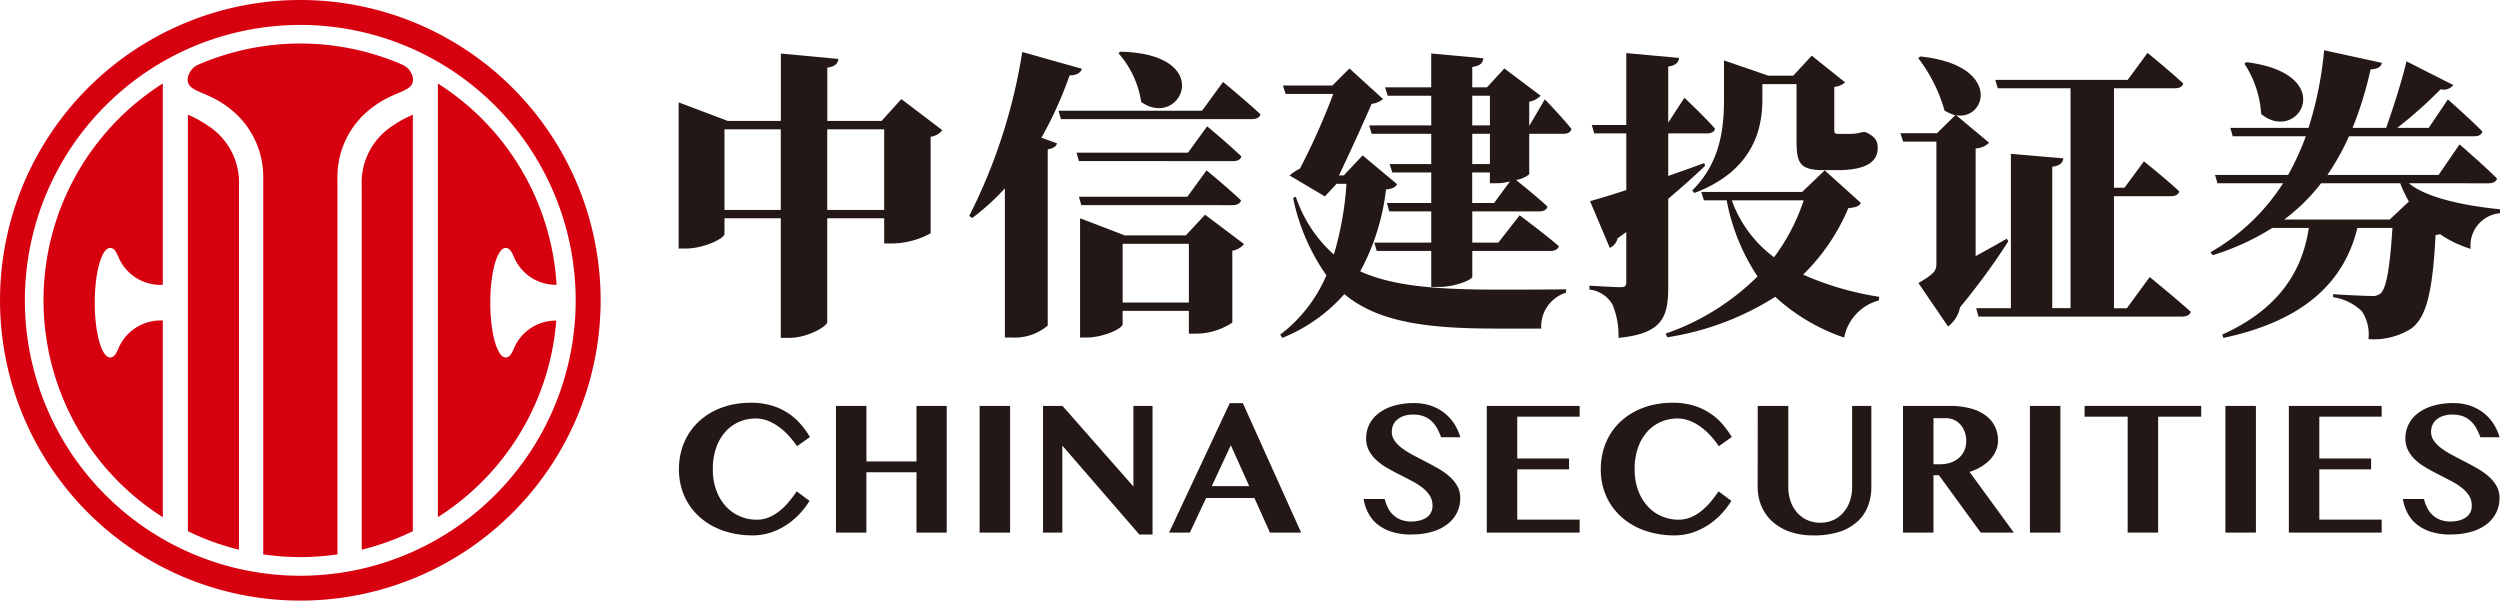 <svg xmlns="http://www.w3.org/2000/svg" width="199.798" height="48" viewBox="0 0 199.798 48">
  <g id="组_7660" data-name="组 7660" transform="translate(-1327.391 -6578.718)">
    <g id="组_7655" data-name="组 7655">
      <path id="路径_17826" data-name="路径 17826" d="M1356.3,6593.557v29.092a20.538,20.538,0,0,0,4.085-1.478v-33.292a9.868,9.868,0,0,0-1.963,1.135,5.4,5.4,0,0,0-2.122,4.543" fill="#d7000f"/>
      <path id="路径_17827" data-name="路径 17827" d="M1344.369,6589.014a9.9,9.9,0,0,0-1.962-1.135v33.292a20.433,20.433,0,0,0,4.082,1.479v-29.093a5.394,5.394,0,0,0-2.12-4.543" fill="#d7000f"/>
      <path id="路径_17828" data-name="路径 17828" d="M1359.524,6583.875a20.539,20.539,0,0,0-16.228-.015,1.453,1.453,0,0,0-.911,1.192c0,1.086,1.507.859,3.394,2.359a6.917,6.917,0,0,1,2.65,5.543v30.069a20.482,20.482,0,0,0,5.931,0v-30.069a6.911,6.911,0,0,1,2.65-5.543c1.886-1.5,3.393-1.273,3.393-2.359a1.438,1.438,0,0,0-.879-1.177" fill="#d7000f"/>
      <path id="路径_17829" data-name="路径 17829" d="M1351.393,6624.731a22.01,22.01,0,1,1,22.006-22.013,22.011,22.011,0,0,1-22.006,22.013m0-46.013a24,24,0,1,0,24,24,24,24,0,0,0-24-24" fill="#d7000f"/>
      <path id="路径_17830" data-name="路径 17830" d="M1330.869,6602.718a20.511,20.511,0,0,0,9.534,17.336v-15.72a3.653,3.653,0,0,0-3.455,2.025c-.212.451-.351.926-.759.926-.675,0-1.226-1.958-1.226-4.374s.551-4.378,1.226-4.378c.408,0,.547.474.759.927a3.654,3.654,0,0,0,3.455,2.023v-16.095a20.5,20.5,0,0,0-9.534,17.33" fill="#d7000f"/>
      <path id="路径_17831" data-name="路径 17831" d="M1368.558,6606.359c-.214.451-.352.926-.756.926-.681,0-1.227-1.958-1.227-4.374s.546-4.378,1.227-4.378c.4,0,.542.474.756.927a3.624,3.624,0,0,0,3.314,2.018,20.5,20.5,0,0,0-9.487-16.086v34.655a20.514,20.514,0,0,0,9.463-15.705,3.617,3.617,0,0,0-3.29,2.017" fill="#d7000f"/>
      <path id="路径_17832" data-name="路径 17832" d="M1384.36,6616.213a4.776,4.776,0,0,0,.293,1.735,3.838,3.838,0,0,0,.778,1.265,3.245,3.245,0,0,0,1.117.776,3.373,3.373,0,0,0,1.309.263,2.547,2.547,0,0,0,.974-.185,3.553,3.553,0,0,0,.844-.5,4.908,4.908,0,0,0,.737-.717q.341-.409.656-.864l1.019.761a6.339,6.339,0,0,1-.793,1.037,5.783,5.783,0,0,1-1.043.882,5.311,5.311,0,0,1-1.263.611,4.545,4.545,0,0,1-1.445.228,7.078,7.078,0,0,1-2.363-.38,5.552,5.552,0,0,1-1.863-1.078,4.889,4.889,0,0,1-1.225-1.67,5.211,5.211,0,0,1-.44-2.169,5.531,5.531,0,0,1,.189-1.461,5.039,5.039,0,0,1,.541-1.283,4.809,4.809,0,0,1,.861-1.063,5.279,5.279,0,0,1,1.149-.807,5.944,5.944,0,0,1,1.4-.512,7.117,7.117,0,0,1,1.612-.177,5.775,5.775,0,0,1,1.574.2,4.893,4.893,0,0,1,2.338,1.44,6.635,6.635,0,0,1,.807,1.1l-1.033.732a8.13,8.13,0,0,0-.681-.856,5.137,5.137,0,0,0-.785-.7,3.939,3.939,0,0,0-.88-.48,2.658,2.658,0,0,0-.963-.177,3.314,3.314,0,0,0-1.305.263,3.128,3.128,0,0,0-1.092.775,3.736,3.736,0,0,0-.747,1.266,5.045,5.045,0,0,0-.276,1.741" fill="#231815"/>
    </g>
    <path id="路径_17833" data-name="路径 17833" d="M1396.632,6616.462v4.821H1394.2v-10.124h2.436v4.436h4v-4.436h2.415v10.124h-2.415v-4.821Z" fill="#231815"/>
    <rect id="矩形_3031" data-name="矩形 3031" width="2.436" height="10.124" transform="translate(1405.68 6611.159)" fill="#231815"/>
    <path id="路径_17834" data-name="路径 17834" d="M1410.749,6611.158h1.556l5.668,6.441v-6.441h1.528v10.281h-1.054l-6.156-7.109v6.953h-1.543Z" fill="#231815"/>
    <path id="路径_17835" data-name="路径 17835" d="M1424.236,6617.571h2.994l-1.473-3.27Zm2.484-6.633,4.656,10.344h-2.492l-1.242-2.765h-3.86l-1.3,2.765h-1.661l4.85-10.344Z" fill="#231815"/>
    <g id="组_7656" data-name="组 7656">
      <path id="路径_17836" data-name="路径 17836" d="M1440.2,6621.439a5.173,5.173,0,0,1-1.564-.213,3.514,3.514,0,0,1-1.141-.591,2.851,2.851,0,0,1-.746-.9,3.722,3.722,0,0,1-.381-1.137h1.69a3.216,3.216,0,0,0,.258.708,2.024,2.024,0,0,0,.425.572,1.891,1.891,0,0,0,.614.38,2.256,2.256,0,0,0,.824.139,2.913,2.913,0,0,0,.618-.067,1.783,1.783,0,0,0,.544-.217,1.1,1.1,0,0,0,.534-1,1.44,1.44,0,0,0-.227-.8,2.58,2.58,0,0,0-.6-.636,5.8,5.8,0,0,0-.852-.538q-.477-.248-.973-.5t-.974-.527a4.676,4.676,0,0,1-.851-.615,2.827,2.827,0,0,1-.6-.768,2.057,2.057,0,0,1-.226-.981,2.452,2.452,0,0,1,.258-1.119,2.571,2.571,0,0,1,.75-.893,3.731,3.731,0,0,1,1.2-.59,5.642,5.642,0,0,1,1.619-.213,4.09,4.09,0,0,1,1.361.213,3.7,3.7,0,0,1,1.071.58,3.448,3.448,0,0,1,.782.864,4.081,4.081,0,0,1,.485,1.073h-1.535a5.352,5.352,0,0,0-.307-.689,2.27,2.27,0,0,0-.433-.576,1.9,1.9,0,0,0-.621-.4,2.351,2.351,0,0,0-.872-.146,2.213,2.213,0,0,0-.8.128,1.566,1.566,0,0,0-.531.324,1.149,1.149,0,0,0-.289.437,1.4,1.4,0,0,0-.087.476,1.242,1.242,0,0,0,.233.736,2.641,2.641,0,0,0,.622.612,7.469,7.469,0,0,0,.876.54q.488.259,1,.523t1.005.547a5.277,5.277,0,0,1,.88.629,2.95,2.95,0,0,1,.621.764,1.908,1.908,0,0,1,.234.946,2.588,2.588,0,0,1-.995,2.073,3.649,3.649,0,0,1-1.222.618,5.731,5.731,0,0,1-1.678.224" fill="#231815"/>
    </g>
    <path id="路径_17837" data-name="路径 17837" d="M1453.633,6611.158v.86h-4.984v3.341h4.139v.868h-4.139v4.017h4.984v1.039h-7.42v-10.125Z" fill="#231815"/>
    <g id="组_7657" data-name="组 7657">
      <path id="路径_17838" data-name="路径 17838" d="M1458.032,6616.213a4.776,4.776,0,0,0,.293,1.735,3.822,3.822,0,0,0,.778,1.265,3.227,3.227,0,0,0,1.117.776,3.373,3.373,0,0,0,1.309.263,2.551,2.551,0,0,0,.974-.185,3.572,3.572,0,0,0,.844-.5,4.856,4.856,0,0,0,.736-.717q.342-.409.656-.864l1.019.761a6.278,6.278,0,0,1-.792,1.037,5.756,5.756,0,0,1-1.044.882,5.293,5.293,0,0,1-1.263.611,4.541,4.541,0,0,1-1.445.228,7.072,7.072,0,0,1-2.362-.38,5.557,5.557,0,0,1-1.864-1.078,4.917,4.917,0,0,1-1.225-1.67,5.213,5.213,0,0,1-.439-2.169,5.572,5.572,0,0,1,.188-1.461,5.074,5.074,0,0,1,.541-1.283,4.81,4.81,0,0,1,.862-1.063,5.273,5.273,0,0,1,1.148-.807,5.95,5.95,0,0,1,1.4-.512,7.11,7.11,0,0,1,1.612-.177,5.78,5.78,0,0,1,1.574.2,4.907,4.907,0,0,1,2.338,1.44,6.636,6.636,0,0,1,.806,1.1l-1.033.732a8,8,0,0,0-.68-.856,5.138,5.138,0,0,0-.786-.7,3.908,3.908,0,0,0-.879-.48,2.658,2.658,0,0,0-.963-.177,3.314,3.314,0,0,0-1.305.263,3.142,3.142,0,0,0-1.093.775,3.736,3.736,0,0,0-.746,1.266,5.045,5.045,0,0,0-.276,1.741" fill="#231815"/>
      <path id="路径_17839" data-name="路径 17839" d="M1467.868,6611.158h2.443v6.506a3.355,3.355,0,0,0,.178,1.1,2.7,2.7,0,0,0,.509.9,2.4,2.4,0,0,0,.806.608,2.616,2.616,0,0,0,2.119,0,2.4,2.4,0,0,0,.8-.608,2.719,2.719,0,0,0,.51-.9,3.381,3.381,0,0,0,.178-1.1v-6.506h1.535v6.506a4.21,4.21,0,0,1-.261,1.482,3.231,3.231,0,0,1-.817,1.226,3.929,3.929,0,0,1-1.431.833,6.406,6.406,0,0,1-2.1.3,5.61,5.61,0,0,1-1.93-.3,4.067,4.067,0,0,1-1.4-.836,3.492,3.492,0,0,1-.856-1.234,3.883,3.883,0,0,1-.289-1.493Z" fill="#231815"/>
      <path id="路径_17840" data-name="路径 17840" d="M1481.913,6615.822h.531a2.567,2.567,0,0,0,.827-.128,1.97,1.97,0,0,0,.659-.366,1.7,1.7,0,0,0,.44-.583,1.822,1.822,0,0,0,.16-.778,2.108,2.108,0,0,0-.122-.733,1.809,1.809,0,0,0-.338-.579,1.512,1.512,0,0,0-.514-.38,1.54,1.54,0,0,0-.652-.135h-.991Zm-2.436-4.664h3.734a6.173,6.173,0,0,1,1.689.207,3.538,3.538,0,0,1,1.208.576,2.4,2.4,0,0,1,.722.874,2.522,2.522,0,0,1,.241,1.1,2.072,2.072,0,0,1-.164.814,2.449,2.449,0,0,1-.464.711,3.26,3.26,0,0,1-.719.576,4.394,4.394,0,0,1-.929.416l3.539,4.849h-2.645l-3.343-4.586h-.433v4.586h-2.436Z" fill="#231815"/>
    </g>
    <rect id="矩形_3032" data-name="矩形 3032" width="2.436" height="10.124" transform="translate(1489.621 6611.159)" fill="#231815"/>
    <path id="路径_17841" data-name="路径 17841" d="M1503.309,6611.158v.86h-3.441v9.264h-2.436v-9.264h-3.441v-.86Z" fill="#231815"/>
    <rect id="矩形_3033" data-name="矩形 3033" width="2.436" height="10.124" transform="translate(1505.245 6611.159)" fill="#231815"/>
    <path id="路径_17842" data-name="路径 17842" d="M1517.733,6611.158v.86h-4.984v3.341h4.139v.868h-4.139v4.017h4.984v1.039h-7.419v-10.125Z" fill="#231815"/>
    <g id="组_7659" data-name="组 7659">
      <path id="路径_17843" data-name="路径 17843" d="M1523.256,6621.439a5.162,5.162,0,0,1-1.563-.213,3.491,3.491,0,0,1-1.141-.591,2.84,2.84,0,0,1-.747-.9,3.722,3.722,0,0,1-.381-1.137h1.69a3.216,3.216,0,0,0,.258.708,2.011,2.011,0,0,0,.426.572,1.876,1.876,0,0,0,.613.38,2.26,2.26,0,0,0,.824.139,2.907,2.907,0,0,0,.618-.067,1.782,1.782,0,0,0,.544-.217,1.1,1.1,0,0,0,.534-1,1.44,1.44,0,0,0-.227-.8,2.578,2.578,0,0,0-.6-.636,5.839,5.839,0,0,0-.851-.538q-.479-.248-.974-.5t-.974-.527a4.711,4.711,0,0,1-.851-.615,2.845,2.845,0,0,1-.6-.768,2.057,2.057,0,0,1-.226-.981,2.466,2.466,0,0,1,.258-1.119,2.571,2.571,0,0,1,.75-.893,3.741,3.741,0,0,1,1.2-.59,5.654,5.654,0,0,1,1.62-.213,4.087,4.087,0,0,1,1.36.213,3.7,3.7,0,0,1,1.072.58,3.46,3.46,0,0,1,.781.864,4.107,4.107,0,0,1,.486,1.073h-1.536a5.319,5.319,0,0,0-.307-.689,2.27,2.27,0,0,0-.433-.576,1.9,1.9,0,0,0-.621-.4,2.346,2.346,0,0,0-.872-.146,2.217,2.217,0,0,0-.8.128,1.549,1.549,0,0,0-.53.324,1.14,1.14,0,0,0-.29.437,1.4,1.4,0,0,0-.087.476,1.243,1.243,0,0,0,.234.736,2.636,2.636,0,0,0,.621.612,7.448,7.448,0,0,0,.876.54q.487.259,1,.523c.343.175.677.357,1.005.547a5.278,5.278,0,0,1,.88.629,2.952,2.952,0,0,1,.621.764,1.907,1.907,0,0,1,.233.946,2.583,2.583,0,0,1-.994,2.073,3.653,3.653,0,0,1-1.221.618,5.744,5.744,0,0,1-1.679.224" fill="#231815"/>
      <g id="组_7658" data-name="组 7658">
        <path id="路径_17844" data-name="路径 17844" d="M1402.7,6589.123a1.47,1.47,0,0,1-.934.527v7.712a6.548,6.548,0,0,1-3.066.814h-.646v-2.012h-4.55v8.287c0,.359-1.605,1.269-3.018,1.269h-.694v-9.556h-4.5v1.245c0,.36-1.628,1.174-3.137,1.174h-.527V6586.9l3.928,1.485h4.239v-5.388l4.6.431c-.048.335-.216.6-.886.694v4.263h4.334l1.581-1.748Zm-12.908,6.37v-6.441h-4.5v6.441Zm8.262,0v-6.441h-4.55v6.441Z" fill="#231815"/>
        <path id="路径_17845" data-name="路径 17845" d="M1413.855,6584.214c-.095.311-.407.527-.982.527a30.8,30.8,0,0,1-2.251,4.981l1.245.455c-.071.24-.263.383-.742.479v14.082a4.08,4.08,0,0,1-2.778.958h-.647V6593.77a18.8,18.8,0,0,1-2.61,2.371l-.24-.168a44.066,44.066,0,0,0,4.239-13.1Zm11.28,1.053s1.892,1.557,2.993,2.587c-.071.264-.335.383-.67.383h-15.279l-.192-.67h11.472Zm-11.519,6.323-.192-.67h8.909l1.533-2.108s1.724,1.437,2.73,2.4c-.048.264-.311.383-.671.383Zm.191,3.52-.191-.67h8.669l1.533-2.108s1.748,1.438,2.754,2.4c-.072.264-.335.383-.67.383Zm9.891.767,3.113,2.347a1.479,1.479,0,0,1-.934.527v5.748a5.29,5.29,0,0,1-2.874.885h-.6v-1.82h-5.293v1.078c0,.312-1.509,1.054-2.922,1.054h-.478v-9.532l3.567,1.365h4.886Zm-6.777-13.028c7.735.167,4.837,6.25,1.676,4.023a7.592,7.592,0,0,0-1.82-3.9Zm5.484,20.045V6598.2h-5.293v4.694Z" fill="#231815"/>
        <path id="路径_17846" data-name="路径 17846" d="M1439.045,6593.434c-.143.263-.359.359-.886.431a18.02,18.02,0,0,1-2.059,6.538c2.634,1.2,6.178,1.461,11.016,1.461,1.173,0,3.975,0,5.437-.024v.264a2.834,2.834,0,0,0-1.988,2.873h-3.689c-5.58,0-9.411-.551-12.046-2.754a13.132,13.132,0,0,1-4.957,3.5l-.167-.264a11.629,11.629,0,0,0,3.688-4.742,16.473,16.473,0,0,1-2.659-6.178l.216-.1a10.754,10.754,0,0,0,3.041,4.622,25.369,25.369,0,0,0,1.006-5.652h-.79l-.934,1.006-2.826-1.677a4.608,4.608,0,0,1,.838-.55,54.777,54.777,0,0,0,2.658-5.964h-3.808l-.215-.67h3.952l1.364-1.365,2.683,2.443a1.616,1.616,0,0,1-.91.383c-.623,1.461-1.82,4.071-2.611,5.723h.383l1.509-1.6Zm11.807-6.777s1.413,1.461,2.131,2.37c-.071.264-.311.384-.646.384h-2.73v3.233a2.143,2.143,0,0,1-1.054.455c.527.431,1.748,1.413,2.515,2.131-.072.263-.312.383-.671.383h-5.341v2.491h2.084l1.7-2.179s1.964,1.461,3.137,2.467c-.071.263-.358.383-.694.383h-6.227v2.059c0,.24-1.365.815-2.634.815h-.647v-2.874h-4.358l-.191-.671h4.549v-2.491h-3.352l-.192-.67h3.544V6592.5h-3.113l-.216-.67h3.329v-2.419h-4.765l-.192-.671h4.957v-2.371H1438.3l-.216-.67h3.688v-2.706l4.168.383c-.048.359-.216.6-.887.694v1.629h1.174l1.389-1.509,2.9,2.179a1.674,1.674,0,0,1-.91.479v1.892h.024Zm-5.8,2.083h1.413v-2.371h-1.413Zm1.413.671h-1.413v2.419h1.413Zm1.6,3.808a4.35,4.35,0,0,1-1.078.143h-.527v-.862h-1.413v2.443h1.749Z" fill="#231815"/>
        <path id="路径_17847" data-name="路径 17847" d="M1460.715,6601.649c0,2.394-.455,3.735-3.975,4.071a6.433,6.433,0,0,0-.479-2.659,2.421,2.421,0,0,0-1.844-1.2v-.311s2.011.119,2.49.119c.36,0,.455-.119.455-.383v-4.023l-.694.5a1.128,1.128,0,0,1-.623.766l-1.58-3.736c.622-.167,1.652-.479,2.9-.886v-4.526H1454.8l-.192-.671h2.754v-5.748l4.215.384c-.024.359-.263.6-.862.694v4.478l1.293-1.987s1.581,1.485,2.443,2.467c-.047.263-.311.383-.647.383h-3.089v3.4c.934-.335,1.916-.67,2.874-1.029l.072.215c-.719.695-1.7,1.581-2.946,2.635Zm15.4-6.706c-.168.263-.407.359-1.006.407a16.233,16.233,0,0,1-3.616,5.317,24.266,24.266,0,0,0,6.083,1.772l-.024.287a3.839,3.839,0,0,0-2.778,2.97,15.494,15.494,0,0,1-5.508-3.257,22.435,22.435,0,0,1-8.622,3.233l-.144-.288a19.433,19.433,0,0,0,7.353-4.574,16.39,16.39,0,0,1-2.467-6.083h-1.82l-.215-.67h8.07l1.8-1.725Zm-13.483-1.006c2.3-2.251,2.539-5.1,2.539-7.3v-3.09l3.544,1.221h1.988l1.484-1.6,2.659,2.132a1.456,1.456,0,0,1-.862.359v3.424c0,.24.047.336.287.336h.814a4.812,4.812,0,0,0,.575-.024c.144-.024.407-.072.575-.12h.215l.144.048c.671.359.862.647.862,1.221,0,1.15-1.006,1.773-3.233,1.773h-1.054c-2.011,0-2.2-.6-2.2-2.443v-4.431h-2.73v1.2c0,2.107-.527,5.651-5.436,7.5Zm3.161.79a9.8,9.8,0,0,0,3.377,4.551,15.849,15.849,0,0,0,2.371-4.551Z" fill="#231815"/>
        <path id="路径_17848" data-name="路径 17848" d="M1487.893,6598.008a54.973,54.973,0,0,1-3.856,5.269,2.544,2.544,0,0,1-.958,1.533l-2.371-3.473c1.246-.718,1.438-.982,1.438-1.533v-9.771h-2.659l-.216-.67h2.922l1.461-1.437a3,3,0,0,1-.862-.383,12.351,12.351,0,0,0-2.107-4.191l.191-.12c6.538.694,5.269,5.125,2.85,4.694l2.635,2.2a1.671,1.671,0,0,1-1.078.455v8.6c.814-.431,1.652-.91,2.49-1.389Zm11.3,2.85s2.059,1.677,3.281,2.778c-.072.264-.335.383-.7.383h-16.261l-.191-.67h2.778v-12.334l4.191.36c-.048.335-.216.574-.886.67v11.3h1.461V6585.77h-5.82l-.191-.67h10.584l1.581-2.155s1.8,1.461,2.85,2.442c-.048.264-.311.383-.671.383h-4.861v7.952h.838l1.557-2.108s1.772,1.413,2.826,2.4c-.072.263-.336.383-.671.383h-4.55v8.957h1.03Z" fill="#231815"/>
        <path id="路径_17849" data-name="路径 17849" d="M1519.908,6593.362c1.1.934,3.545,1.7,7.281,2.084v.311a2.593,2.593,0,0,0-2.347,2.85,8.922,8.922,0,0,1-2.443-1.173l-.359.071c-.239,4.527-.718,6.61-1.987,7.5a5.617,5.617,0,0,1-3.377.815,3.347,3.347,0,0,0-.528-2.228,4.209,4.209,0,0,0-2.3-1.125v-.24c1.006.072,2.587.144,3.066.144a1,1,0,0,0,.719-.192c.478-.383.766-2.155.958-5.244h-2.8c-1.1,4.526-4.527,7.472-10.706,8.789l-.095-.264c4.335-1.963,6.37-4.861,6.921-8.525h-2.922a19.934,19.934,0,0,1-4.766,2.179l-.167-.24a16.685,16.685,0,0,0,5.795-5.508h-5.244l-.192-.67h5.843a21.107,21.107,0,0,0,1.413-3.09h-5.843l-.192-.67h6.251a29.085,29.085,0,0,0,1.245-6.2l4.622,1.006c-.072.287-.263.479-.91.527a29.2,29.2,0,0,1-1.437,4.67h2.683c.551-1.557,1.245-3.712,1.628-5.317l3.736,1.892a.949.949,0,0,1-1.006.335,35.329,35.329,0,0,1-3.472,3.09h2.514l1.533-2.275s1.772,1.556,2.754,2.562c-.048.263-.311.383-.647.383h-10.01a19.506,19.506,0,0,1-1.725,3.09h8.885l1.677-2.443s1.916,1.652,2.994,2.73c-.073.263-.336.383-.695.383Zm-12.98-9.675c7.449.934,4.144,6.586,1.174,4.143a8.215,8.215,0,0,0-1.341-4.023Zm12.98,11.136a10.051,10.051,0,0,1-.694-1.461h-6.322a15.364,15.364,0,0,1-2.946,2.9h8.43Z" fill="#231815"/>
      </g>
    </g>
  </g>
</svg>
